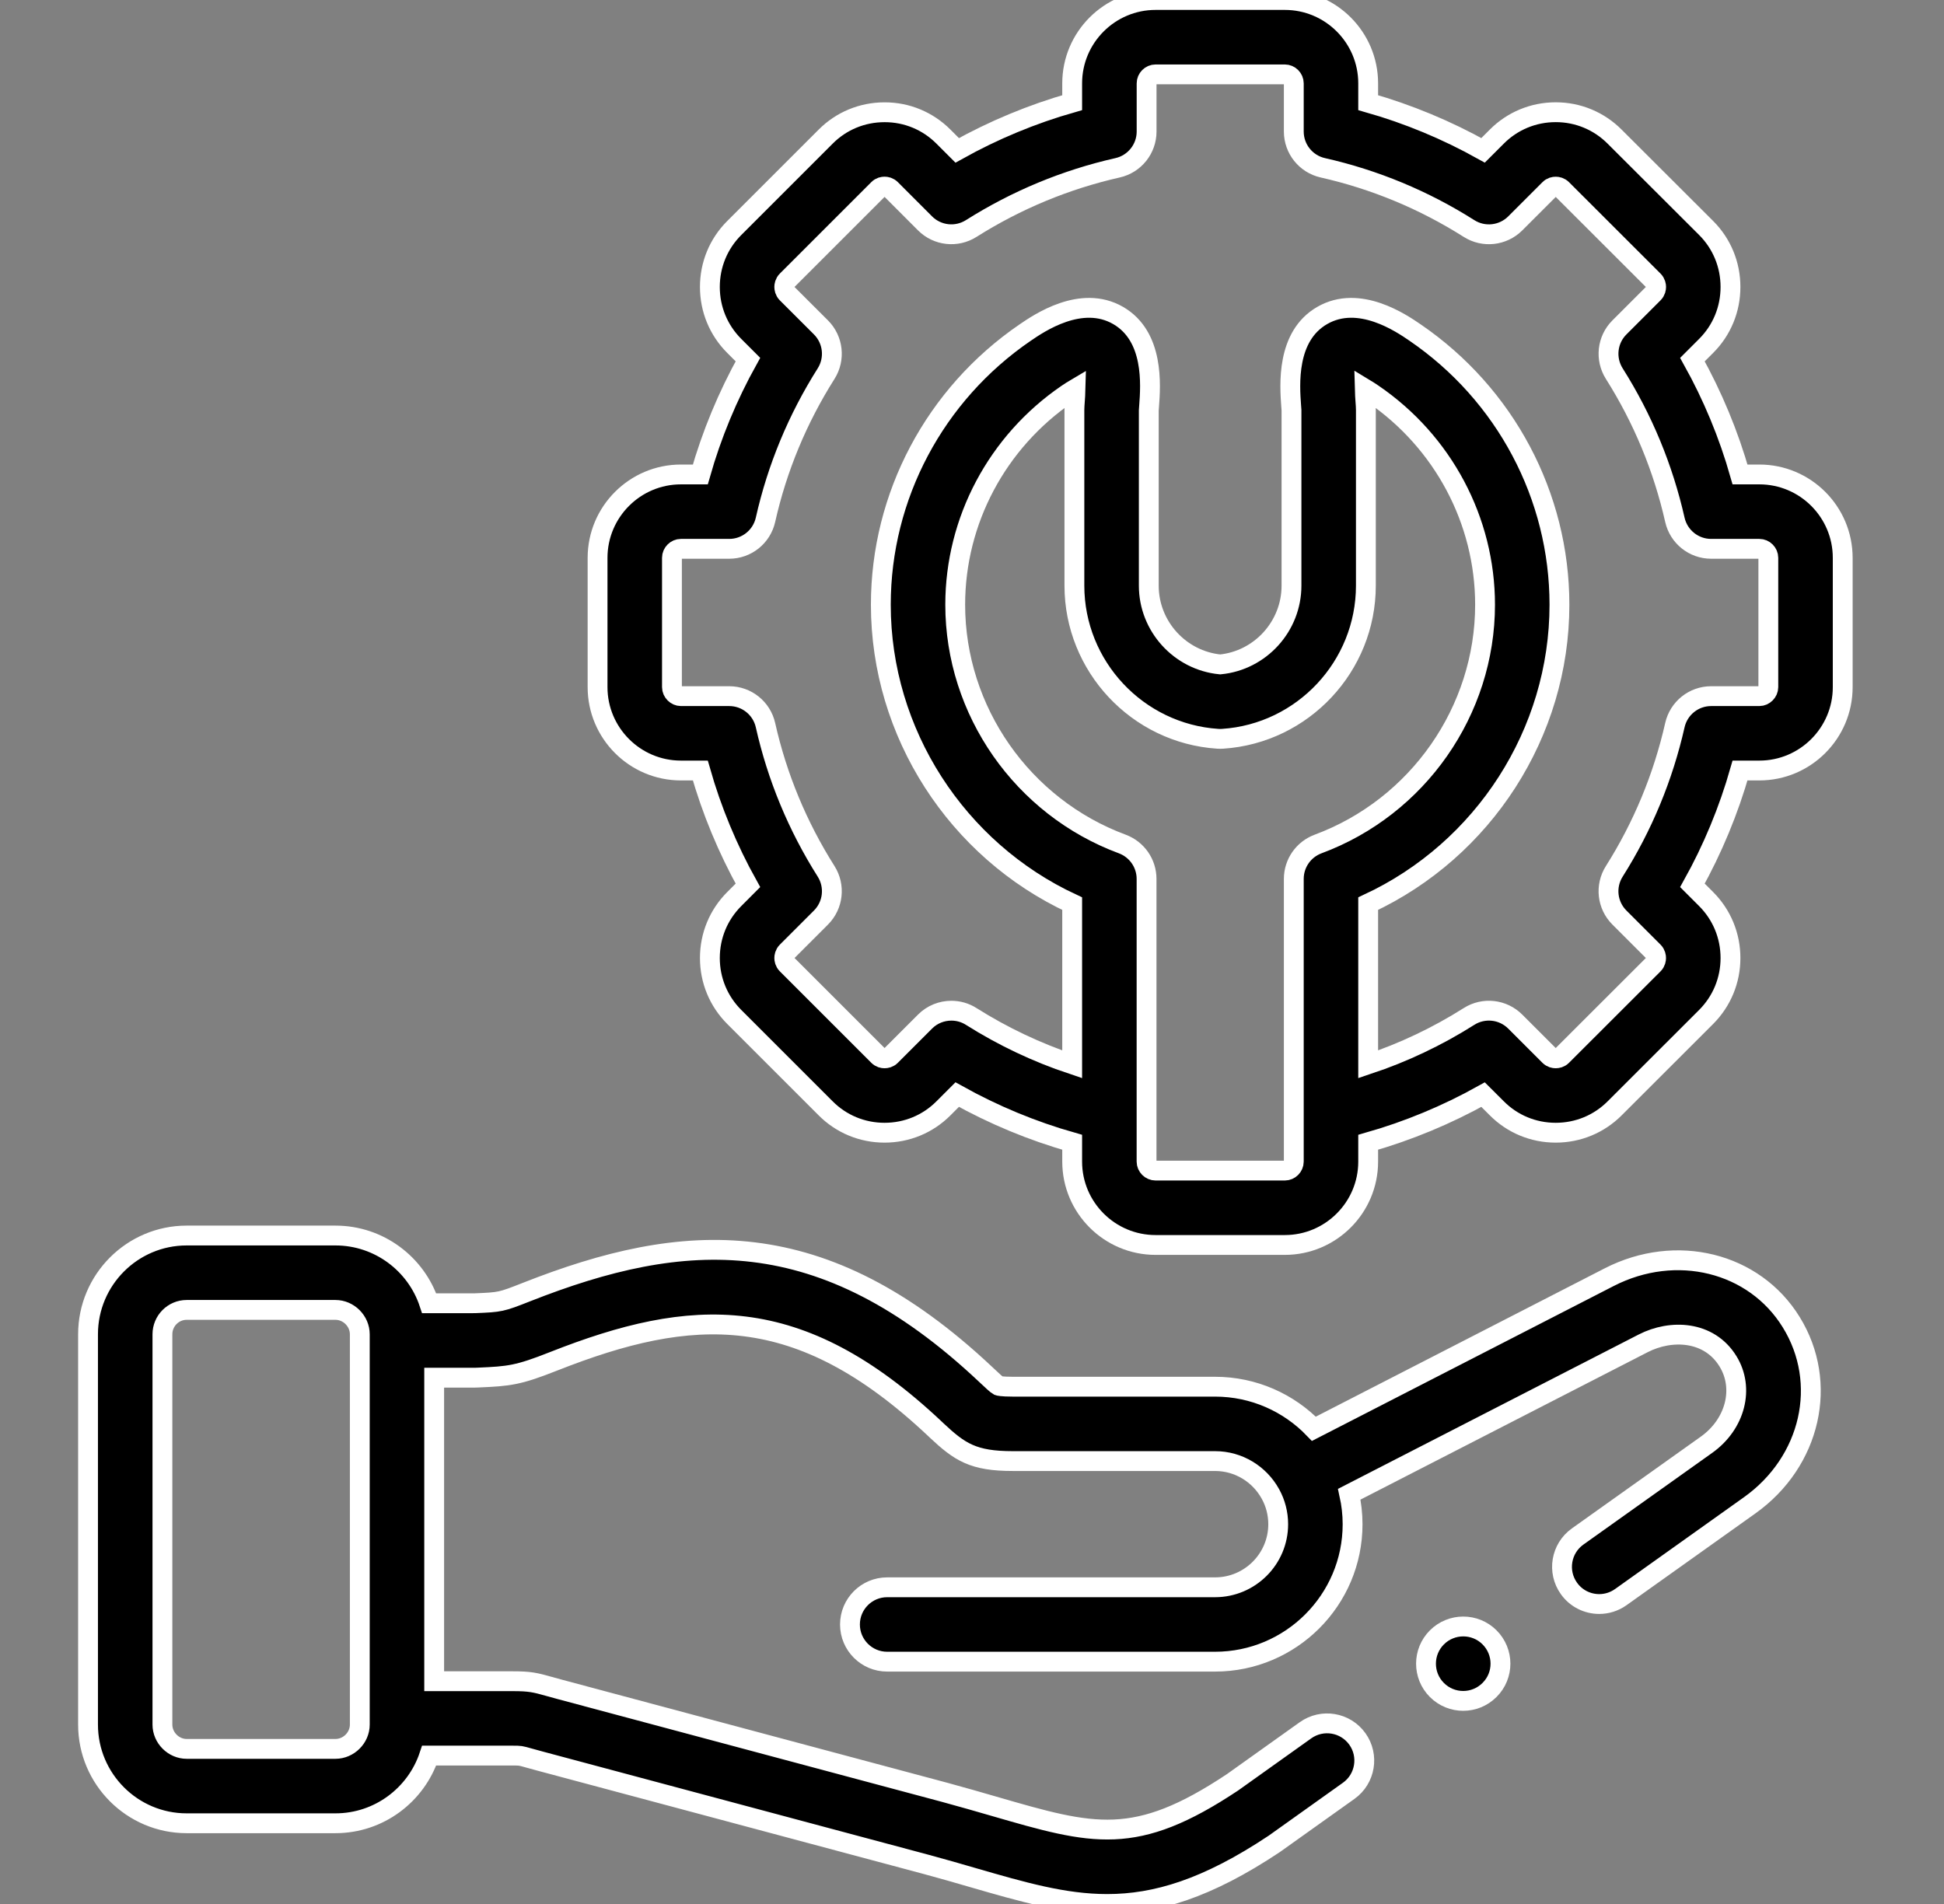 <svg width="49" height="48" viewBox="0 0 49 48" fill="none" xmlns="http://www.w3.org/2000/svg">
<rect x="0" y="0" width="49" height="48" fill="#808080" stroke="none"/>
<g clip-path="url(#clip0_8272_72485)">
<path d="M44.346 11.961H43.859C43.572 10.951 43.17 9.982 42.659 9.066L43.005 8.72C43.401 8.324 43.618 7.797 43.618 7.234C43.618 6.672 43.401 6.144 43.005 5.748L40.7 3.447C40.304 3.049 39.776 2.829 39.213 2.829C38.65 2.829 38.121 3.049 37.727 3.445L37.382 3.79C36.465 3.278 35.496 2.875 34.486 2.588V2.101C34.486 0.943 33.544 0 32.385 0H29.127C27.968 0 27.025 0.943 27.025 2.101V2.588C26.016 2.875 25.046 3.278 24.127 3.791L23.783 3.447C23.387 3.049 22.859 2.829 22.296 2.83C21.733 2.83 21.204 3.049 20.811 3.445L18.507 5.749C18.111 6.144 17.893 6.672 17.893 7.234C17.893 7.797 18.111 8.324 18.507 8.72L18.852 9.065C18.34 9.985 17.938 10.954 17.652 11.961H17.163C16.005 11.961 15.062 12.904 15.062 14.063V17.323C15.062 18.482 16.005 19.425 17.163 19.425H17.652C17.938 20.432 18.34 21.401 18.852 22.32L18.507 22.666C18.111 23.062 17.893 23.589 17.893 24.152C17.893 24.714 18.111 25.241 18.507 25.637L20.809 27.939C21.204 28.337 21.733 28.556 22.296 28.556C22.859 28.556 23.387 28.337 23.781 27.941L24.127 27.595C25.047 28.108 26.017 28.511 27.025 28.797V29.285C27.025 30.443 27.968 31.386 29.127 31.386H32.385C33.543 31.386 34.486 30.443 34.486 29.285V28.797C35.495 28.51 36.464 28.108 37.382 27.596L37.726 27.939C38.121 28.337 38.65 28.556 39.213 28.556C39.776 28.556 40.304 28.337 40.698 27.942L43.005 25.637C43.4 25.241 43.618 24.714 43.618 24.152C43.618 23.589 43.4 23.062 43.005 22.666L42.659 22.32C43.17 21.404 43.571 20.435 43.859 19.425H44.346C45.504 19.425 46.447 18.482 46.447 17.323V14.063C46.447 12.904 45.505 11.961 44.346 11.961ZM32.611 29.285C32.611 29.407 32.508 29.511 32.385 29.511H29.127C29.004 29.511 28.9 29.407 28.9 29.285V22.157C28.9 21.765 28.656 21.415 28.289 21.278C25.77 20.344 24.077 17.919 24.077 15.245C24.077 13.126 25.133 11.139 26.9 9.931C26.979 9.877 27.049 9.833 27.11 9.797C27.107 9.918 27.098 10.034 27.094 10.095C27.087 10.19 27.081 10.265 27.081 10.339V14.764C27.081 16.795 28.668 18.491 30.694 18.625C30.735 18.628 30.776 18.628 30.818 18.625C32.842 18.491 34.428 16.795 34.428 14.764V10.339C34.428 10.265 34.422 10.191 34.415 10.096C34.411 10.035 34.402 9.919 34.399 9.796C34.46 9.833 34.53 9.877 34.609 9.931C36.376 11.139 37.432 13.126 37.432 15.245C37.432 17.919 35.74 20.344 33.222 21.278C32.855 21.415 32.611 21.765 32.611 22.157L32.611 29.285ZM44.572 17.323C44.572 17.444 44.466 17.55 44.346 17.55H43.131C42.693 17.55 42.314 17.853 42.217 18.28C41.92 19.592 41.406 20.833 40.689 21.967C40.454 22.338 40.508 22.821 40.818 23.131L41.679 23.992C41.735 24.048 41.743 24.116 41.743 24.152C41.743 24.187 41.735 24.255 41.679 24.311L39.371 26.617C39.318 26.67 39.256 26.681 39.213 26.681C39.17 26.681 39.108 26.67 39.053 26.615L38.192 25.754C37.882 25.444 37.398 25.39 37.028 25.625C36.227 26.132 35.376 26.535 34.486 26.832V22.781C37.395 21.427 39.307 18.478 39.307 15.245C39.307 12.506 37.946 9.941 35.667 8.383C35.318 8.144 34.256 7.418 33.328 7.953C32.416 8.478 32.507 9.709 32.545 10.234C32.549 10.28 32.552 10.318 32.553 10.339V14.764C32.553 15.79 31.768 16.651 30.756 16.75C29.742 16.651 28.956 15.79 28.956 14.764L28.956 10.346C28.957 10.318 28.96 10.28 28.964 10.234C29.003 9.709 29.094 8.479 28.183 7.953C27.255 7.418 26.192 8.144 25.842 8.383C23.563 9.941 22.202 12.506 22.202 15.245C22.202 18.478 24.115 21.428 27.025 22.781V26.832C26.136 26.535 25.283 26.132 24.48 25.625C24.326 25.527 24.152 25.48 23.98 25.48C23.738 25.48 23.497 25.573 23.317 25.754L22.454 26.617C22.401 26.67 22.339 26.681 22.296 26.681C22.253 26.681 22.191 26.67 22.137 26.615L19.833 24.311C19.777 24.255 19.768 24.187 19.768 24.152C19.768 24.116 19.777 24.048 19.833 23.992L20.694 23.131C21.003 22.821 21.057 22.338 20.823 21.967C20.102 20.827 19.588 19.587 19.295 18.282C19.199 17.854 18.819 17.55 18.381 17.55H17.163C17.043 17.55 16.937 17.444 16.937 17.323V14.062C16.937 13.94 17.041 13.836 17.163 13.836H18.381C18.819 13.836 19.199 13.532 19.295 13.104C19.588 11.799 20.102 10.559 20.823 9.419C21.057 9.048 21.003 8.565 20.694 8.255L19.832 7.394C19.777 7.338 19.768 7.27 19.768 7.234C19.768 7.199 19.777 7.13 19.833 7.074L22.139 4.768C22.191 4.715 22.253 4.704 22.296 4.704C22.339 4.704 22.401 4.715 22.456 4.77L23.317 5.632C23.627 5.942 24.11 5.995 24.48 5.761C25.62 5.041 26.861 4.526 28.17 4.23C28.597 4.134 28.901 3.754 28.901 3.316V2.101C28.901 1.979 29.004 1.875 29.127 1.875H32.385C32.508 1.875 32.611 1.979 32.611 2.101V3.316C32.611 3.754 32.915 4.134 33.342 4.23C34.652 4.526 35.892 5.041 37.028 5.761C37.398 5.996 37.882 5.942 38.193 5.632L39.056 4.769C39.108 4.716 39.17 4.705 39.213 4.705C39.256 4.705 39.318 4.716 39.373 4.771L41.679 7.075C41.735 7.131 41.744 7.199 41.744 7.234C41.744 7.27 41.735 7.338 41.679 7.394L40.818 8.255C40.508 8.565 40.455 9.048 40.689 9.419C41.406 10.553 41.92 11.794 42.217 13.106C42.314 13.533 42.693 13.836 43.131 13.836H44.346C44.469 13.836 44.572 13.94 44.572 14.063L44.572 17.323Z" fill="black"/>
<path d="M36.218 41.279C35.852 41.645 35.852 42.239 36.218 42.605C36.401 42.788 36.641 42.88 36.881 42.88C37.121 42.88 37.361 42.788 37.544 42.605L37.547 42.602C37.913 42.236 37.911 41.644 37.545 41.278C37.179 40.912 36.584 40.913 36.218 41.279Z" fill="black"/>
<path d="M40.561 32.198L33.118 36.02C32.487 35.366 31.604 34.959 30.626 34.959H25.526C25.241 34.959 25.171 34.936 25.166 34.934C25.125 34.913 24.994 34.79 24.889 34.691L24.843 34.648C20.717 30.764 17.232 31.01 13.269 32.574C12.627 32.827 12.615 32.828 11.971 32.855L10.818 32.856C10.49 31.865 9.555 31.148 8.455 31.148H4.705C3.334 31.148 2.219 32.265 2.219 33.637V43.478C2.219 44.849 3.334 45.965 4.705 45.965H8.455C9.555 45.965 10.489 45.248 10.818 44.259H12.927C13.114 44.259 13.114 44.259 13.33 44.32C13.409 44.342 13.505 44.369 13.629 44.402L23.331 46.998C23.759 47.113 24.151 47.227 24.53 47.337C25.773 47.697 26.818 48 27.907 48C29.138 48 30.425 47.613 32.118 46.485C32.126 46.48 32.134 46.474 32.142 46.468L33.995 45.147C34.416 44.847 34.514 44.261 34.214 43.84C33.913 43.418 33.328 43.32 32.906 43.621L31.066 44.933C28.61 46.567 27.567 46.265 25.052 45.536C24.665 45.424 24.264 45.308 23.818 45.187L14.115 42.591C14.001 42.561 13.912 42.536 13.839 42.515C13.485 42.415 13.352 42.384 12.927 42.384H10.944V34.732H11.958C11.971 34.732 11.984 34.731 11.998 34.731L12.051 34.729C12.837 34.695 13.057 34.674 13.957 34.318C17.438 32.945 20.125 32.782 23.559 36.014L23.605 36.058C24.192 36.609 24.53 36.834 25.526 36.834H30.626C31.224 36.834 31.746 37.166 32.018 37.656C32.021 37.661 32.024 37.666 32.027 37.672C32.149 37.896 32.218 38.153 32.218 38.426C32.218 39.303 31.504 40.016 30.626 40.016H22.361C21.844 40.016 21.424 40.436 21.424 40.954C21.424 41.471 21.844 41.891 22.361 41.891H30.626C32.538 41.891 34.093 40.337 34.093 38.426C34.093 38.167 34.063 37.914 34.009 37.67L41.418 33.866C42.119 33.506 43.078 33.544 43.554 34.317C43.975 34.998 43.743 35.903 43.015 36.422L39.765 38.736C39.344 39.037 39.245 39.622 39.546 40.044C39.728 40.301 40.017 40.438 40.31 40.438C40.498 40.438 40.688 40.381 40.853 40.264L44.103 37.949C45.647 36.848 46.096 34.863 45.149 33.332C44.218 31.821 42.246 31.333 40.561 32.198ZM9.069 43.478C9.069 43.81 8.788 44.09 8.455 44.09H4.705C4.374 44.09 4.094 43.81 4.094 43.478V33.638C4.094 33.299 4.368 33.023 4.705 33.023H8.455C8.788 33.023 9.069 33.304 9.069 33.638V43.478Z" fill="black"/>
<path d="M44.346 11.961H43.859C43.572 10.951 43.17 9.982 42.659 9.066L43.005 8.72C43.401 8.324 43.618 7.797 43.618 7.234C43.618 6.672 43.401 6.144 43.005 5.748L40.7 3.447C40.304 3.049 39.776 2.829 39.213 2.829C38.65 2.829 38.121 3.049 37.727 3.445L37.382 3.79C36.465 3.278 35.496 2.875 34.486 2.588V2.101C34.486 0.943 33.544 0 32.385 0H29.127C27.968 0 27.025 0.943 27.025 2.101V2.588C26.016 2.875 25.046 3.278 24.127 3.791L23.783 3.447C23.387 3.049 22.859 2.829 22.296 2.83C21.733 2.83 21.204 3.049 20.811 3.445L18.507 5.749C18.111 6.144 17.893 6.672 17.893 7.234C17.893 7.797 18.111 8.324 18.507 8.72L18.852 9.065C18.34 9.985 17.938 10.954 17.652 11.961H17.163C16.005 11.961 15.062 12.904 15.062 14.063V17.323C15.062 18.482 16.005 19.425 17.163 19.425H17.652C17.938 20.432 18.34 21.401 18.852 22.32L18.507 22.666C18.111 23.062 17.893 23.589 17.893 24.152C17.893 24.714 18.111 25.241 18.507 25.637L20.809 27.939C21.204 28.337 21.733 28.556 22.296 28.556C22.859 28.556 23.387 28.337 23.781 27.941L24.127 27.595C25.047 28.108 26.017 28.511 27.025 28.797V29.285C27.025 30.443 27.968 31.386 29.127 31.386H32.385C33.543 31.386 34.486 30.443 34.486 29.285V28.797C35.495 28.51 36.464 28.108 37.382 27.596L37.726 27.939C38.121 28.337 38.65 28.556 39.213 28.556C39.776 28.556 40.304 28.337 40.698 27.942L43.005 25.637C43.4 25.241 43.618 24.714 43.618 24.152C43.618 23.589 43.4 23.062 43.005 22.666L42.659 22.32C43.17 21.404 43.571 20.435 43.859 19.425H44.346C45.504 19.425 46.447 18.482 46.447 17.323V14.063C46.447 12.904 45.505 11.961 44.346 11.961ZM32.611 29.285C32.611 29.407 32.508 29.511 32.385 29.511H29.127C29.004 29.511 28.9 29.407 28.9 29.285V22.157C28.9 21.765 28.656 21.415 28.289 21.278C25.77 20.344 24.077 17.919 24.077 15.245C24.077 13.126 25.133 11.139 26.9 9.931C26.979 9.877 27.049 9.833 27.11 9.797C27.107 9.918 27.098 10.034 27.094 10.095C27.087 10.19 27.081 10.265 27.081 10.339V14.764C27.081 16.795 28.668 18.491 30.694 18.625C30.735 18.628 30.776 18.628 30.818 18.625C32.842 18.491 34.428 16.795 34.428 14.764V10.339C34.428 10.265 34.422 10.191 34.415 10.096C34.411 10.035 34.402 9.919 34.399 9.796C34.46 9.833 34.53 9.877 34.609 9.931C36.376 11.139 37.432 13.126 37.432 15.245C37.432 17.919 35.74 20.344 33.222 21.278C32.855 21.415 32.611 21.765 32.611 22.157L32.611 29.285ZM44.572 17.323C44.572 17.444 44.466 17.55 44.346 17.55H43.131C42.693 17.55 42.314 17.853 42.217 18.28C41.92 19.592 41.406 20.833 40.689 21.967C40.454 22.338 40.508 22.821 40.818 23.131L41.679 23.992C41.735 24.048 41.743 24.116 41.743 24.152C41.743 24.187 41.735 24.255 41.679 24.311L39.371 26.617C39.318 26.67 39.256 26.681 39.213 26.681C39.17 26.681 39.108 26.67 39.053 26.615L38.192 25.754C37.882 25.444 37.398 25.39 37.028 25.625C36.227 26.132 35.376 26.535 34.486 26.832V22.781C37.395 21.427 39.307 18.478 39.307 15.245C39.307 12.506 37.946 9.941 35.667 8.383C35.318 8.144 34.256 7.418 33.328 7.953C32.416 8.478 32.507 9.709 32.545 10.234C32.549 10.28 32.552 10.318 32.553 10.339V14.764C32.553 15.79 31.768 16.651 30.756 16.75C29.742 16.651 28.956 15.79 28.956 14.764L28.956 10.346C28.957 10.318 28.96 10.28 28.964 10.234C29.003 9.709 29.094 8.479 28.183 7.953C27.255 7.418 26.192 8.144 25.842 8.383C23.563 9.941 22.202 12.506 22.202 15.245C22.202 18.478 24.115 21.428 27.025 22.781V26.832C26.136 26.535 25.283 26.132 24.48 25.625C24.326 25.527 24.152 25.48 23.98 25.48C23.738 25.48 23.497 25.573 23.317 25.754L22.454 26.617C22.401 26.67 22.339 26.681 22.296 26.681C22.253 26.681 22.191 26.67 22.137 26.615L19.833 24.311C19.777 24.255 19.768 24.187 19.768 24.152C19.768 24.116 19.777 24.048 19.833 23.992L20.694 23.131C21.003 22.821 21.057 22.338 20.823 21.967C20.102 20.827 19.588 19.587 19.295 18.282C19.199 17.854 18.819 17.55 18.381 17.55H17.163C17.043 17.55 16.937 17.444 16.937 17.323V14.062C16.937 13.94 17.041 13.836 17.163 13.836H18.381C18.819 13.836 19.199 13.532 19.295 13.104C19.588 11.799 20.102 10.559 20.823 9.419C21.057 9.048 21.003 8.565 20.694 8.255L19.832 7.394C19.777 7.338 19.768 7.27 19.768 7.234C19.768 7.199 19.777 7.13 19.833 7.074L22.139 4.768C22.191 4.715 22.253 4.704 22.296 4.704C22.339 4.704 22.401 4.715 22.456 4.77L23.317 5.632C23.627 5.942 24.11 5.995 24.48 5.761C25.62 5.041 26.861 4.526 28.17 4.23C28.597 4.134 28.901 3.754 28.901 3.316V2.101C28.901 1.979 29.004 1.875 29.127 1.875H32.385C32.508 1.875 32.611 1.979 32.611 2.101V3.316C32.611 3.754 32.915 4.134 33.342 4.23C34.652 4.526 35.892 5.041 37.028 5.761C37.398 5.996 37.882 5.942 38.193 5.632L39.056 4.769C39.108 4.716 39.17 4.705 39.213 4.705C39.256 4.705 39.318 4.716 39.373 4.771L41.679 7.075C41.735 7.131 41.744 7.199 41.744 7.234C41.744 7.27 41.735 7.338 41.679 7.394L40.818 8.255C40.508 8.565 40.455 9.048 40.689 9.419C41.406 10.553 41.92 11.794 42.217 13.106C42.314 13.533 42.693 13.836 43.131 13.836H44.346C44.469 13.836 44.572 13.94 44.572 14.063L44.572 17.323Z" stroke="white" stroke-width="0.5"/>
<path d="M36.218 41.279C35.852 41.645 35.852 42.239 36.218 42.605C36.401 42.788 36.641 42.88 36.881 42.88C37.121 42.88 37.361 42.788 37.544 42.605L37.547 42.602C37.913 42.236 37.911 41.644 37.545 41.278C37.179 40.912 36.584 40.913 36.218 41.279Z" stroke="white" stroke-width="0.5"/>
<path d="M40.561 32.198L33.118 36.02C32.487 35.366 31.604 34.959 30.626 34.959H25.526C25.241 34.959 25.171 34.936 25.166 34.934C25.125 34.913 24.994 34.79 24.889 34.691L24.843 34.648C20.717 30.764 17.232 31.01 13.269 32.574C12.627 32.827 12.615 32.828 11.971 32.855L10.818 32.856C10.49 31.865 9.555 31.148 8.455 31.148H4.705C3.334 31.148 2.219 32.265 2.219 33.637V43.478C2.219 44.849 3.334 45.965 4.705 45.965H8.455C9.555 45.965 10.489 45.248 10.818 44.259H12.927C13.114 44.259 13.114 44.259 13.33 44.32C13.409 44.342 13.505 44.369 13.629 44.402L23.331 46.998C23.759 47.113 24.151 47.227 24.53 47.337C25.773 47.697 26.818 48 27.907 48C29.138 48 30.425 47.613 32.118 46.485C32.126 46.48 32.134 46.474 32.142 46.468L33.995 45.147C34.416 44.847 34.514 44.261 34.214 43.84C33.913 43.418 33.328 43.32 32.906 43.621L31.066 44.933C28.61 46.567 27.567 46.265 25.052 45.536C24.665 45.424 24.264 45.308 23.818 45.187L14.115 42.591C14.001 42.561 13.912 42.536 13.839 42.515C13.485 42.415 13.352 42.384 12.927 42.384H10.944V34.732H11.958C11.971 34.732 11.984 34.731 11.998 34.731L12.051 34.729C12.837 34.695 13.057 34.674 13.957 34.318C17.438 32.945 20.125 32.782 23.559 36.014L23.605 36.058C24.192 36.609 24.53 36.834 25.526 36.834H30.626C31.224 36.834 31.746 37.166 32.018 37.656C32.021 37.661 32.024 37.666 32.027 37.672C32.149 37.896 32.218 38.153 32.218 38.426C32.218 39.303 31.504 40.016 30.626 40.016H22.361C21.844 40.016 21.424 40.436 21.424 40.954C21.424 41.471 21.844 41.891 22.361 41.891H30.626C32.538 41.891 34.093 40.337 34.093 38.426C34.093 38.167 34.063 37.914 34.009 37.67L41.418 33.866C42.119 33.506 43.078 33.544 43.554 34.317C43.975 34.998 43.743 35.903 43.015 36.422L39.765 38.736C39.344 39.037 39.245 39.622 39.546 40.044C39.728 40.301 40.017 40.438 40.31 40.438C40.498 40.438 40.688 40.381 40.853 40.264L44.103 37.949C45.647 36.848 46.096 34.863 45.149 33.332C44.218 31.821 42.246 31.333 40.561 32.198ZM9.069 43.478C9.069 43.81 8.788 44.09 8.455 44.09H4.705C4.374 44.09 4.094 43.81 4.094 43.478V33.638C4.094 33.299 4.368 33.023 4.705 33.023H8.455C8.788 33.023 9.069 33.304 9.069 33.638V43.478Z" stroke="white" stroke-width="0.5"/>
</g>
<defs>
<clipPath id="clip0_8272_72485">
<rect width="48" height="48" fill="white" transform="translate(0.336)"/>
</clipPath>
</defs>
</svg>
